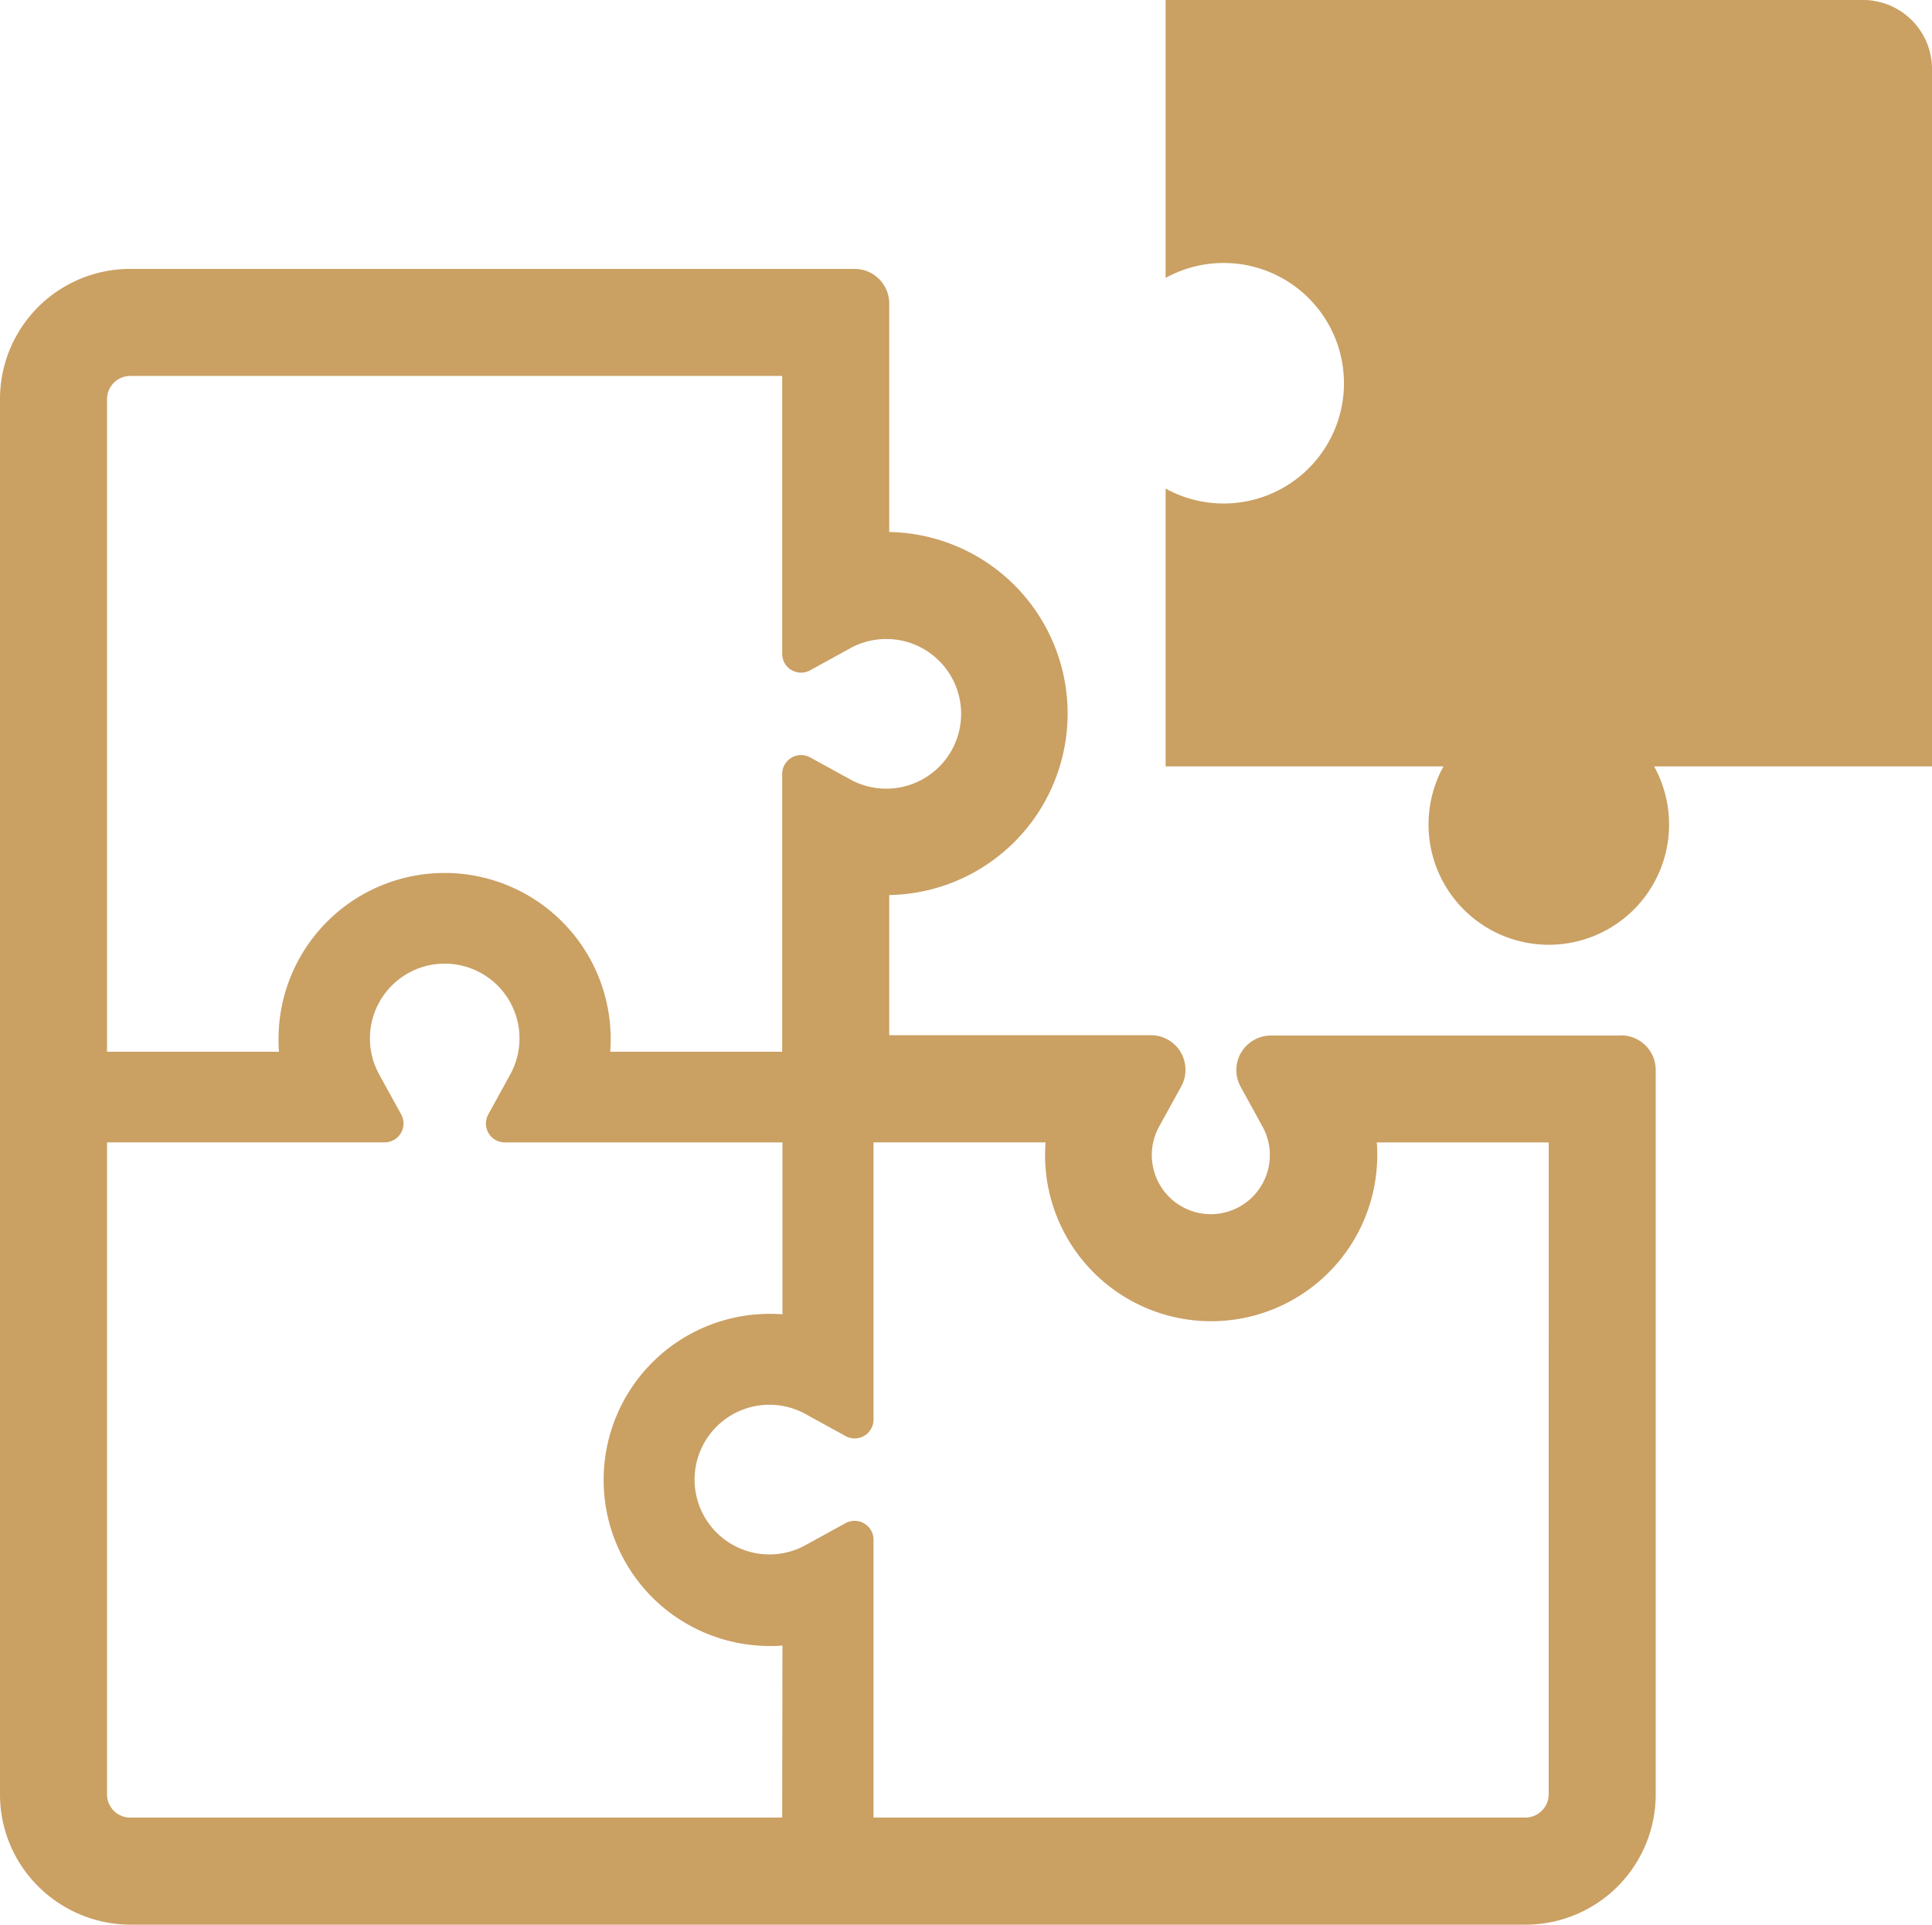 <svg id="Group_14832" data-name="Group 14832" xmlns="http://www.w3.org/2000/svg" xmlns:xlink="http://www.w3.org/1999/xlink" width="35.341" height="35.207" viewBox="0 0 35.341 35.207">
  <defs>
    <clipPath id="clip-path">
      <rect id="Rectangle_24680" data-name="Rectangle 24680" width="35.341" height="35.207" fill="none"/>
    </clipPath>
  </defs>
  <g id="Group_14831" data-name="Group 14831" transform="translate(0 0)" clip-path="url(#clip-path)">
    <path id="Path_52" data-name="Path 52" d="M32.119,1.262A1.262,1.262,0,0,0,30.856,0H18.1V5.084a2.2,2.2,0,1,1,0,3.853v5.083h5.083a2.2,2.2,0,1,0,3.853,0h5.084Z" transform="translate(3.222 0)" fill="#caa063"/>
    <path id="Path_53" data-name="Path 53" d="M29.655,18.2H23.249a.636.636,0,0,0-.545.311l.007-.011-.008.012a.631.631,0,0,0-.007.628l.4.728a1.081,1.081,0,0,1-.945,1.6,1.078,1.078,0,0,1-.765-.317h0a1.081,1.081,0,0,1-.181-1.289l.4-.726a.629.629,0,0,0,.08-.309.64.64,0,0,0-.087-.322.633.633,0,0,0-.545-.311H16.266V15.63a3.321,3.321,0,0,0,0-6.641V4.809a.633.633,0,0,0-.633-.633H2.384A2.381,2.381,0,0,0,0,6.562V32.079a2.369,2.369,0,0,0,.7,1.686,2.4,2.4,0,0,0,1.687.7H27.905a2.383,2.383,0,0,0,2.382-2.384V18.83a.633.633,0,0,0-.633-.633M1.958,6.562a.426.426,0,0,1,.426-.428H14.308v5.081a.346.346,0,0,0,.171.3.352.352,0,0,0,.174.047.345.345,0,0,0,.168-.044l.727-.4a1.369,1.369,0,1,1,0,2.394l-.728-.4a.349.349,0,0,0-.167-.042.34.34,0,0,0-.174.047.346.346,0,0,0-.171.3v5.08H11.163c.006-.078.008-.156.008-.233a3.038,3.038,0,0,0-6.076,0c0,.078,0,.156.009.233H1.958ZM14.308,32.506H2.384a.424.424,0,0,1-.426-.426V20.154h5.08a.345.345,0,0,0,.3-.512l-.4-.727a1.368,1.368,0,1,1,2.394,0l-.4.728a.345.345,0,0,0,.3.512h5.081V23.3c-.078-.007-.157-.009-.233-.009a3.038,3.038,0,0,0,0,6.076c.078,0,.156,0,.233-.009Zm14.021-.426a.419.419,0,0,1-.125.3.424.424,0,0,1-.3.125H15.979v-5.08a.346.346,0,0,0-.171-.3.34.34,0,0,0-.174-.047.357.357,0,0,0-.168.042l-.727.4a1.369,1.369,0,1,1,0-2.394l.727.4a.345.345,0,0,0,.168.044.352.352,0,0,0,.174-.047.346.346,0,0,0,.171-.3V20.154h3.147c-.007.079-.009.157-.009.234a3.038,3.038,0,1,0,6.076,0c0-.078,0-.156-.009-.233H28.33Z" transform="translate(0 0.743)" fill="#caa063"/>
  </g>
</svg>
